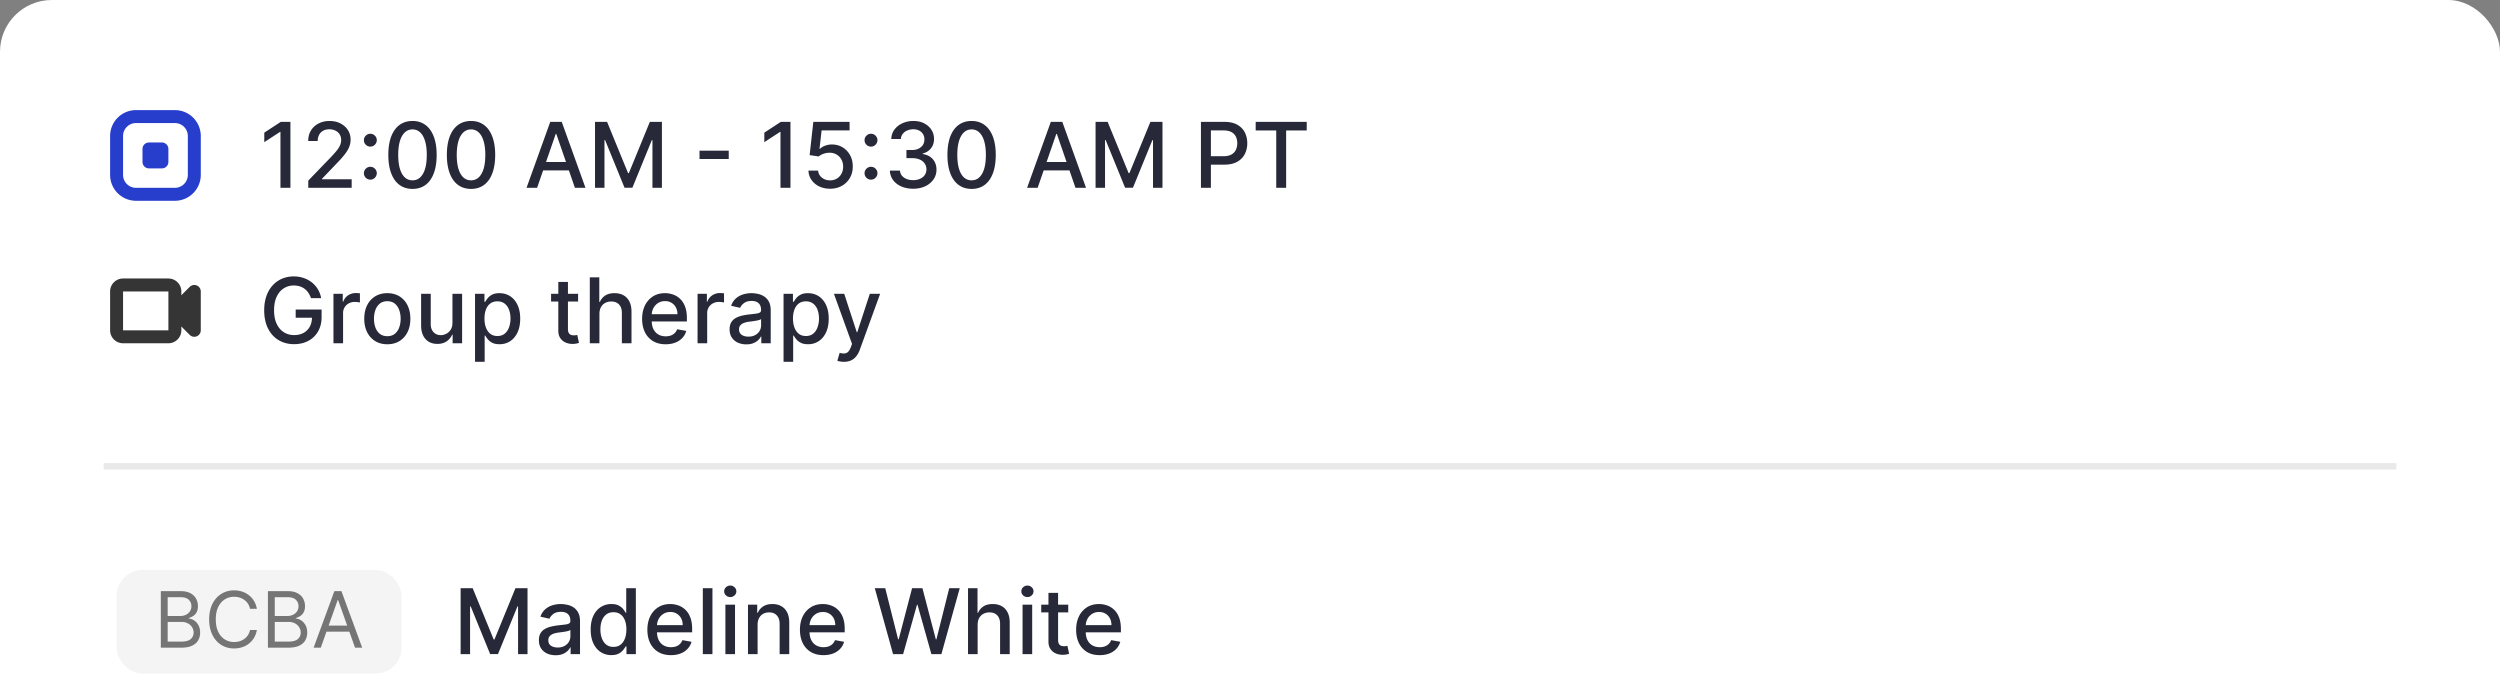 <svg xmlns="http://www.w3.org/2000/svg" width="386" height="108" fill="none"><rect width="100%" height="100%" fill="#808080" stroke="none"/><rect width="386" height="144" fill="#fff" rx="8"/><path fill="#273DCC" fill-rule="evenodd" d="M21 17a4 4 0 0 0-4 4v6a4 4 0 0 0 4 4h6a4 4 0 0 0 4-4v-6a4 4 0 0 0-4-4h-6Zm-2 4a2 2 0 0 1 2-2h6a2 2 0 0 1 2 2v6a2 2 0 0 1-2 2h-6a2 2 0 0 1-2-2v-6Zm4 1a1 1 0 0 0-1 1v2a1 1 0 0 0 1 1h2a1 1 0 0 0 1-1v-2a1 1 0 0 0-1-1h-2Z" clip-rule="evenodd"/><path fill="#272939" d="M44.842 18.818V29h-1.54v-8.64h-.06l-2.437 1.59v-1.47l2.54-1.66h1.497ZM47.597 29v-1.114l3.445-3.57c.368-.387.671-.727.91-1.018a3.86 3.86 0 0 0 .542-.84c.119-.266.179-.547.179-.846 0-.338-.08-.63-.24-.875a1.559 1.559 0 0 0-.65-.571 2.07 2.07 0 0 0-.93-.204c-.365 0-.683.074-.955.223-.271.15-.48.36-.626.632a1.99 1.99 0 0 0-.219.954h-1.466c0-.62.142-1.161.427-1.625a2.904 2.904 0 0 1 1.173-1.08c.498-.258 1.063-.387 1.696-.387.64 0 1.203.128 1.69.383.49.252.873.596 1.149 1.034.275.434.412.925.412 1.471 0 .378-.071.748-.214 1.11-.139.36-.382.763-.73 1.207-.348.441-.832.976-1.452 1.606l-2.023 2.118v.075h4.583V29h-6.701Zm9.585-1.263a.965.965 0 0 1-.701-.288.963.963 0 0 1-.294-.706.94.94 0 0 1 .294-.696.957.957 0 0 1 .7-.293c.273 0 .506.097.702.293a.94.94 0 0 1 .293.696 1.02 1.02 0 0 1-.497.86.948.948 0 0 1-.497.134Zm0-5.1a.965.965 0 0 1-.701-.289.963.963 0 0 1-.294-.706.94.94 0 0 1 .294-.696.957.957 0 0 1 .7-.293.96.96 0 0 1 .702.293.94.94 0 0 1 .293.696c0 .182-.046.35-.14.502-.089.15-.208.269-.357.358a.948.948 0 0 1-.497.134Zm6.51 6.532c-.785-.003-1.457-.21-2.013-.621-.557-.411-.983-1.01-1.278-1.795-.295-.786-.443-1.732-.443-2.839 0-1.104.148-2.047.443-2.829.298-.782.726-1.379 1.283-1.79.56-.41 1.23-.616 2.008-.616.779 0 1.447.207 2.004.621.556.411.982 1.008 1.277 1.79.299.78.448 1.72.448 2.824 0 1.11-.148 2.058-.443 2.844-.295.782-.72 1.38-1.277 1.795-.557.41-1.227.616-2.009.616Zm0-1.327c.69 0 1.228-.337 1.616-1.01.391-.672.586-1.645.586-2.918 0-.845-.089-1.56-.268-2.143-.176-.586-.43-1.03-.76-1.332a1.664 1.664 0 0 0-1.174-.457c-.686 0-1.225.338-1.616 1.014-.39.676-.588 1.649-.591 2.918 0 .848.088 1.566.263 2.153.18.583.433 1.026.76 1.327.329.299.723.448 1.184.448Zm9.037 1.327c-.785-.003-1.457-.21-2.013-.621-.557-.411-.983-1.01-1.278-1.795-.295-.786-.442-1.732-.442-2.839 0-1.104.147-2.047.442-2.829.298-.782.726-1.379 1.283-1.79.56-.41 1.23-.616 2.008-.616.78 0 1.447.207 2.004.621.557.411.983 1.008 1.277 1.79.299.78.448 1.72.448 2.824 0 1.11-.148 2.058-.443 2.844-.294.782-.72 1.38-1.277 1.795-.557.41-1.227.616-2.009.616Zm0-1.327c.69 0 1.228-.337 1.616-1.01.391-.672.587-1.645.587-2.918 0-.845-.09-1.56-.269-2.143-.175-.586-.429-1.03-.76-1.332a1.664 1.664 0 0 0-1.174-.457c-.686 0-1.224.338-1.615 1.014-.392.676-.589 1.649-.592 2.918 0 .848.088 1.566.263 2.153.18.583.433 1.026.761 1.327.328.299.722.448 1.183.448ZM82.926 29h-1.63l3.663-10.182h1.775L90.398 29h-1.63l-2.879-8.332h-.08L82.927 29Zm.273-3.987h5.29v1.292H83.2v-1.292Zm8.67-6.195h1.864l3.241 7.915h.12l3.241-7.915h1.865V29h-1.462v-7.368h-.095l-3.002 7.353h-1.213l-3.003-7.358h-.095V29h-1.46V18.818Zm20.649 4.445v1.292h-4.514v-1.292h4.514Zm9.529-4.445V29h-1.541v-8.64h-.059l-2.437 1.59v-1.47l2.541-1.66h1.496Zm6.115 10.321c-.623 0-1.183-.12-1.68-.358a3.051 3.051 0 0 1-1.183-.994 2.618 2.618 0 0 1-.472-1.442h1.491c.036.438.23.797.582 1.079.351.282.772.423 1.262.423a2 2 0 0 0 1.04-.269c.304-.182.543-.432.715-.75.176-.319.264-.682.264-1.09 0-.414-.09-.783-.269-1.108a1.98 1.98 0 0 0-.74-.766 2.095 2.095 0 0 0-1.074-.283c-.308 0-.618.053-.93.16a2.172 2.172 0 0 0-.756.417l-1.406-.21.571-5.13h5.598v1.318h-4.32l-.323 2.848h.059a2.38 2.38 0 0 1 .791-.482c.331-.13.686-.194 1.064-.194.62 0 1.171.148 1.655.443.488.295.87.697 1.149 1.208.282.507.421 1.09.417 1.75.004.66-.145 1.248-.447 1.765a3.24 3.24 0 0 1-1.243 1.223c-.527.295-1.132.442-1.815.442Zm6.321-1.402a.964.964 0 0 1-.701-.288.961.961 0 0 1-.294-.706.94.94 0 0 1 .294-.696.955.955 0 0 1 .701-.293c.271 0 .505.097.701.293a.942.942 0 0 1 .293.696c0 .182-.046.35-.139.502-.09.15-.209.268-.358.358a.947.947 0 0 1-.497.134Zm0-5.1a.964.964 0 0 1-.701-.289.961.961 0 0 1-.294-.706.94.94 0 0 1 .294-.696.956.956 0 0 1 .701-.293.96.96 0 0 1 .701.293.942.942 0 0 1 .293.696c0 .182-.046.35-.139.502-.09.15-.209.269-.358.358a.948.948 0 0 1-.497.134Zm6.51 6.502c-.683 0-1.293-.117-1.83-.353-.533-.235-.956-.562-1.267-.98a2.6 2.6 0 0 1-.498-1.46h1.562c.019.3.12.563.303.785.185.218.427.387.726.507.298.12.629.179.994.179.401 0 .756-.07 1.064-.209.311-.14.555-.333.731-.582.175-.252.263-.542.263-.87a1.57 1.57 0 0 0-.263-.9 1.72 1.72 0 0 0-.761-.616c-.331-.15-.732-.224-1.203-.224h-.86v-1.253h.86c.378 0 .709-.068.994-.204.289-.135.514-.324.676-.566.163-.245.244-.532.244-.86 0-.315-.071-.589-.214-.82a1.436 1.436 0 0 0-.596-.553 1.94 1.94 0 0 0-.905-.198 2.35 2.35 0 0 0-.93.184 1.708 1.708 0 0 0-.696.517 1.328 1.328 0 0 0-.288.8h-1.487c.017-.55.179-1.034.487-1.452a3.156 3.156 0 0 1 1.233-.979 4.017 4.017 0 0 1 1.701-.353c.653 0 1.216.128 1.69.383.477.252.845.588 1.104 1.009.262.421.391.882.387 1.382.004.57-.155 1.054-.477 1.452-.318.398-.742.664-1.273.8v.08c.677.102 1.2.371 1.572.805.374.434.56.973.556 1.616a2.51 2.51 0 0 1-.467 1.506 3.18 3.18 0 0 1-1.278 1.05c-.54.251-1.158.377-1.854.377Zm9.023.03c-.785-.003-1.456-.21-2.013-.621-.557-.411-.983-1.01-1.278-1.795-.295-.786-.442-1.732-.442-2.839 0-1.104.147-2.047.442-2.829.298-.782.726-1.379 1.283-1.79.56-.41 1.229-.616 2.008-.616.779 0 1.447.207 2.004.621.557.411.983 1.008 1.278 1.79.298.78.447 1.72.447 2.824 0 1.11-.147 2.058-.442 2.844-.295.782-.721 1.38-1.278 1.795-.557.41-1.226.616-2.009.616Zm0-1.327c.69 0 1.228-.337 1.616-1.01.391-.672.587-1.645.587-2.918 0-.845-.09-1.56-.269-2.143-.175-.586-.429-1.03-.76-1.332a1.666 1.666 0 0 0-1.174-.457c-.686 0-1.224.338-1.615 1.014-.392.676-.589 1.649-.592 2.918 0 .848.088 1.566.263 2.153.179.583.433 1.026.761 1.327.328.299.723.448 1.183.448ZM160.213 29h-1.631l3.664-10.182h1.775L167.685 29h-1.63l-2.879-8.332h-.079L160.213 29Zm.274-3.987h5.289v1.292h-5.289v-1.292Zm8.669-6.195h1.864l3.242 7.915h.119l3.241-7.915h1.865V29h-1.462v-7.368h-.094l-3.003 7.353h-1.213l-3.003-7.358h-.095V29h-1.461V18.818ZM185.425 29V18.818h3.63c.792 0 1.448.144 1.968.433.521.288.91.682 1.169 1.183.258.497.387 1.057.387 1.68a3.6 3.6 0 0 1-.392 1.69c-.259.498-.65.892-1.174 1.184-.52.288-1.175.433-1.963.433h-2.496v-1.303h2.356c.501 0 .907-.086 1.218-.259a1.61 1.61 0 0 0 .686-.716c.146-.301.219-.644.219-1.029a2.3 2.3 0 0 0-.219-1.024 1.564 1.564 0 0 0-.691-.7c-.311-.17-.722-.254-1.233-.254h-1.929V29h-1.536Zm8.453-8.86v-1.322h7.88v1.323h-3.177V29h-1.531v-8.86h-3.172Z"/><path fill="#353535" fill-rule="evenodd" d="M26 45h-7v6h7v-6Zm-7-2a2 2 0 0 0-2 2v6a2 2 0 0 0 2 2h7a2 2 0 0 0 2-2v-.586l1.293 1.293A1 1 0 0 0 31 51v-6a1 1 0 0 0-1.707-.707L28 45.586V45a2 2 0 0 0-2-2h-7Z" clip-rule="evenodd"/><path fill="#272939" d="M48.01 46.035a3.105 3.105 0 0 0-.389-.81 2.476 2.476 0 0 0-1.332-1.01 3.059 3.059 0 0 0-.93-.134 2.81 2.81 0 0 0-1.55.442c-.462.295-.826.728-1.094 1.298-.266.567-.398 1.261-.398 2.083 0 .825.134 1.523.402 2.093.269.57.637 1.003 1.104 1.298.468.295 1 .442 1.596.442.553 0 1.036-.113 1.447-.338.414-.225.734-.543.96-.954.228-.415.342-.902.342-1.462l.398.075h-2.913V47.79h4.002v1.158c0 .855-.183 1.598-.547 2.227a3.724 3.724 0 0 1-1.502 1.452c-.636.341-1.365.512-2.187.512-.921 0-1.73-.212-2.426-.636-.693-.424-1.233-1.026-1.62-1.805-.389-.782-.582-1.71-.582-2.784 0-.812.112-1.541.338-2.187a4.75 4.75 0 0 1 .95-1.646c.41-.454.892-.8 1.446-1.04a4.53 4.53 0 0 1 1.824-.362c.55 0 1.063.081 1.537.244.477.162.901.392 1.272.69a3.914 3.914 0 0 1 1.427 2.422H48.01ZM51.485 53v-7.636h1.436v1.213h.08a1.85 1.85 0 0 1 .736-.97 2.106 2.106 0 0 1 1.203-.358 6.379 6.379 0 0 1 .631.035v1.422a2.666 2.666 0 0 0-.318-.055 3.036 3.036 0 0 0-.457-.035 1.94 1.94 0 0 0-.94.224 1.662 1.662 0 0 0-.885 1.497V53h-1.486Zm8.316.154c-.716 0-1.34-.164-1.874-.492a3.317 3.317 0 0 1-1.243-1.377c-.295-.59-.443-1.28-.443-2.068 0-.792.148-1.485.443-2.078a3.31 3.31 0 0 1 1.243-1.383c.533-.328 1.158-.492 1.874-.492.716 0 1.34.164 1.874.492a3.31 3.31 0 0 1 1.243 1.383c.295.593.443 1.285.443 2.078 0 .788-.148 1.478-.443 2.068a3.317 3.317 0 0 1-1.243 1.377c-.534.328-1.158.492-1.874.492Zm.005-1.248c.464 0 .848-.122 1.153-.368a2.15 2.15 0 0 0 .676-.98c.15-.407.224-.856.224-1.346 0-.488-.075-.935-.224-1.343a2.187 2.187 0 0 0-.676-.989c-.305-.249-.69-.373-1.153-.373-.468 0-.855.124-1.163.373a2.22 2.22 0 0 0-.682.99 3.958 3.958 0 0 0-.218 1.342c0 .49.072.94.218 1.347.15.408.377.734.681.98.309.245.697.367 1.164.367Zm10.051-2.073v-4.47h1.492V53h-1.462v-1.322h-.08a2.383 2.383 0 0 1-.845 1.019c-.384.268-.863.402-1.436.402-.491 0-.925-.107-1.303-.323a2.27 2.27 0 0 1-.885-.97c-.212-.427-.318-.955-.318-1.585v-4.857h1.486v4.678c0 .52.144.935.433 1.243.288.308.663.462 1.123.462.279 0 .555-.07.83-.209.28-.139.51-.35.692-.631.185-.282.276-.64.273-1.074Zm3.489 6.03v-10.5h1.452v1.239h.124c.086-.16.21-.343.373-.552a2.11 2.11 0 0 1 .676-.547c.288-.16.67-.239 1.143-.239.617 0 1.167.156 1.651.467.484.312.863.761 1.138 1.348.279.587.418 1.292.418 2.118 0 .825-.138 1.533-.413 2.123-.275.586-.653 1.039-1.133 1.357-.48.315-1.03.472-1.646.472-.464 0-.843-.078-1.138-.233a2.155 2.155 0 0 1-.686-.547 4.134 4.134 0 0 1-.383-.557h-.09v4.052h-1.486Zm1.457-6.681c0 .537.078 1.007.233 1.412.156.404.381.72.676.95.295.225.657.337 1.084.337.444 0 .816-.117 1.114-.353a2.19 2.19 0 0 0 .676-.97c.156-.407.234-.866.234-1.376 0-.504-.077-.956-.229-1.357a2.078 2.078 0 0 0-.676-.95c-.298-.232-.671-.348-1.119-.348-.43 0-.795.111-1.093.333-.295.222-.52.532-.672.93-.152.398-.228.861-.228 1.392Zm14.453-3.818v1.193h-4.17v-1.193h4.17Zm-3.052-1.83h1.486v7.224c0 .288.043.505.13.651a.67.67 0 0 0 .333.293c.139.05.29.075.452.075.12 0 .224-.008.313-.025.09-.016.16-.03.209-.04l.269 1.228a3 3 0 0 1-.965.16 2.615 2.615 0 0 1-1.094-.21 1.876 1.876 0 0 1-.82-.675c-.209-.305-.313-.688-.313-1.149v-7.532Zm6.347 4.932V53h-1.486V42.818h1.466v3.788h.095c.179-.41.452-.737.82-.979.368-.242.849-.363 1.442-.363.523 0 .98.108 1.372.323.394.216.7.537.915.965.218.424.328.954.328 1.59V53h-1.487v-4.678c0-.56-.144-.995-.432-1.303-.288-.311-.69-.467-1.203-.467a1.96 1.96 0 0 0-.945.224 1.607 1.607 0 0 0-.651.656c-.156.285-.234.63-.234 1.034Zm10.227 4.688c-.753 0-1.401-.16-1.944-.482a3.273 3.273 0 0 1-1.253-1.367c-.292-.59-.438-1.281-.438-2.074 0-.782.146-1.471.438-2.068a3.398 3.398 0 0 1 1.233-1.397c.53-.334 1.15-.502 1.859-.502.431 0 .849.072 1.253.214.405.142.767.366 1.089.671.321.305.575.701.761 1.188.185.484.278 1.073.278 1.765v.527h-6.07v-1.113h4.613c0-.392-.079-.738-.238-1.04a1.805 1.805 0 0 0-.671-.72 1.876 1.876 0 0 0-1.005-.264c-.417 0-.782.103-1.093.308a2.063 2.063 0 0 0-.716.796 2.293 2.293 0 0 0-.249 1.059v.87c0 .51.09.944.269 1.302.182.358.435.632.76.82.325.186.704.28 1.139.28.281 0 .538-.04.77-.12.232-.083.433-.206.602-.368.169-.163.298-.363.388-.602l1.407.254a2.549 2.549 0 0 1-.607 1.089 2.935 2.935 0 0 1-1.089.72c-.434.17-.929.254-1.486.254Zm4.925-.154v-7.636h1.437v1.213h.08c.139-.411.384-.734.735-.97a2.108 2.108 0 0 1 1.204-.358 6.404 6.404 0 0 1 .631.035v1.422a2.688 2.688 0 0 0-.318-.055 3.044 3.044 0 0 0-.458-.035 1.94 1.94 0 0 0-.939.224 1.66 1.66 0 0 0-.885 1.497V53h-1.487Zm7.527.169a3.13 3.13 0 0 1-1.312-.268 2.214 2.214 0 0 1-.93-.79c-.225-.346-.338-.768-.338-1.269 0-.43.083-.785.249-1.064.165-.278.389-.498.671-.66.282-.163.596-.286.944-.369a9.396 9.396 0 0 1 1.064-.189l1.114-.129c.285-.036.492-.094.621-.174.13-.08.194-.209.194-.388v-.035c0-.434-.122-.77-.368-1.009-.242-.238-.603-.358-1.083-.358-.501 0-.895.111-1.184.333-.285.22-.482.463-.591.731l-1.397-.318c.165-.464.407-.839.726-1.123a2.94 2.94 0 0 1 1.108-.627 4.331 4.331 0 0 1 1.318-.199c.305 0 .628.037.969.11.345.07.666.198.965.387.301.19.548.46.74.81.193.349.289.801.289 1.358V53h-1.452v-1.044h-.06c-.096.192-.24.381-.432.567-.192.185-.439.34-.741.462-.301.123-.663.184-1.084.184Zm.324-1.193c.41 0 .762-.081 1.053-.244.295-.162.519-.374.672-.636.155-.265.233-.549.233-.85v-.985c-.053.053-.155.103-.308.15-.149.043-.32.08-.512.114-.192.03-.379.058-.562.084l-.457.06a3.687 3.687 0 0 0-.791.184c-.235.086-.424.21-.566.373-.14.159-.209.371-.209.636 0 .368.136.646.407.835.272.186.619.279 1.04.279Zm5.425 3.888v-10.5h1.451v1.238h.125c.086-.16.21-.343.373-.552.162-.21.387-.391.676-.547.288-.16.669-.239 1.143-.239.617 0 1.167.156 1.651.467.484.312.863.761 1.138 1.348.279.587.418 1.292.418 2.118 0 .825-.138 1.533-.413 2.123-.275.586-.653 1.039-1.133 1.357a2.936 2.936 0 0 1-1.646.472c-.464 0-.843-.078-1.138-.233a2.143 2.143 0 0 1-.686-.547 4.072 4.072 0 0 1-.383-.557h-.09v4.052h-1.486Zm1.456-6.682c0 .537.078 1.007.234 1.412.156.404.381.72.676.95.295.225.656.337 1.084.337.444 0 .815-.117 1.114-.353.298-.238.523-.561.676-.97a3.83 3.83 0 0 0 .233-1.376c0-.504-.076-.956-.228-1.357a2.08 2.08 0 0 0-.676-.95c-.299-.232-.672-.348-1.119-.348-.431 0-.795.111-1.094.333-.295.222-.518.532-.671.93-.152.398-.229.861-.229 1.392Zm7.864 6.682a3.09 3.09 0 0 1-.606-.055 1.912 1.912 0 0 1-.408-.11l.358-1.218a2.4 2.4 0 0 0 .726.095.871.871 0 0 0 .562-.239c.165-.149.311-.392.437-.73l.184-.508-2.794-7.735h1.591l1.934 5.926h.079l1.934-5.926h1.596l-3.147 8.655a3.443 3.443 0 0 1-.557 1.01 2.154 2.154 0 0 1-.805.626 2.637 2.637 0 0 1-1.084.209Z"/><path stroke="#E9E9E9" d="M16 72h354"/><rect width="44" height="16" x="18" y="88" fill="#F4F4F4" rx="4"/><path fill="#757575" d="M24.832 100v-8.727h3.051c.608 0 1.11.105 1.505.315.394.208.688.487.882.84.193.349.29.737.29 1.163 0 .375-.067.685-.2.929a1.58 1.58 0 0 1-.52.58 2.365 2.365 0 0 1-.695.315v.085c.267.017.535.11.805.281.27.17.496.415.678.733.181.318.272.708.272 1.168 0 .437-.099.83-.298 1.18-.199.35-.513.627-.942.831-.429.205-.987.307-1.674.307h-3.154Zm1.057-.938h2.097c.69 0 1.18-.133 1.47-.4.292-.27.439-.597.439-.98a1.56 1.56 0 0 0-.226-.818 1.635 1.635 0 0 0-.644-.606 2.02 2.02 0 0 0-.988-.23h-2.148v3.034Zm0-3.954h1.96c.318 0 .605-.063.861-.188.259-.124.463-.3.614-.528a1.4 1.4 0 0 0 .23-.801c0-.384-.134-.709-.4-.976-.268-.27-.691-.405-1.27-.405h-1.995v2.898ZM39.659 94h-1.056a2.197 2.197 0 0 0-.89-1.38 2.387 2.387 0 0 0-.73-.359 2.909 2.909 0 0 0-.835-.119c-.528 0-1.007.134-1.436.4-.426.268-.765.661-1.018 1.181-.25.52-.375 1.158-.375 1.913 0 .756.125 1.394.375 1.914.253.52.592.913 1.018 1.18.43.267.908.4 1.436.4.29 0 .568-.04.835-.119.268-.08.51-.197.73-.353a2.245 2.245 0 0 0 .89-1.385h1.057a3.52 3.52 0 0 1-.435 1.197 3.274 3.274 0 0 1-1.837 1.458c-.386.127-.8.191-1.24.191-.744 0-1.406-.181-1.986-.545-.58-.364-1.035-.88-1.367-1.551-.333-.67-.499-1.466-.499-2.387 0-.92.166-1.715.499-2.386.332-.67.788-1.188 1.367-1.551.58-.364 1.242-.546 1.986-.546.44 0 .854.064 1.24.192.39.128.74.316 1.053.563.312.244.574.542.784.895.21.349.355.748.435 1.197Zm1.708 6v-8.727h3.052c.608 0 1.109.105 1.504.315.395.208.689.487.882.84.193.349.29.737.29 1.163 0 .375-.067.685-.2.929a1.58 1.58 0 0 1-.52.58 2.365 2.365 0 0 1-.695.315v.085c.267.017.535.11.805.281.27.17.496.415.678.733.182.318.273.708.273 1.168 0 .437-.1.83-.299 1.18-.199.35-.513.627-.941.831-.43.205-.988.307-1.675.307h-3.154Zm1.057-.938h2.097c.69 0 1.18-.133 1.47-.4.293-.27.439-.597.439-.98a1.55 1.55 0 0 0-.226-.818 1.635 1.635 0 0 0-.644-.606 2.018 2.018 0 0 0-.988-.23h-2.148v3.034Zm0-3.954h1.96c.319 0 .605-.063.861-.188.259-.124.463-.3.614-.528a1.4 1.4 0 0 0 .23-.801c0-.384-.134-.709-.4-.976-.268-.27-.691-.405-1.27-.405h-1.995v2.898ZM49.53 100h-1.108l3.205-8.727h1.09L55.922 100h-1.108l-2.608-7.347h-.068L49.53 100Zm.41-3.41h4.465v.938h-4.466v-.937Z"/><path fill="#272939" d="M71.119 90.818h1.864l3.241 7.915h.12l3.241-7.915h1.865V101h-1.462v-7.368h-.094l-3.003 7.353h-1.213l-3.003-7.358h-.095V101h-1.46V90.818Zm14.667 10.351c-.484 0-.921-.089-1.313-.268a2.214 2.214 0 0 1-.93-.791c-.225-.345-.337-.767-.337-1.268 0-.43.083-.785.248-1.064.166-.278.39-.498.672-.66.281-.163.596-.286.944-.369a9.385 9.385 0 0 1 1.064-.189l1.114-.129c.285-.036.492-.094.621-.174.13-.08.194-.209.194-.388v-.034c0-.435-.123-.771-.368-1.01-.242-.238-.603-.358-1.084-.358-.5 0-.895.111-1.183.333-.285.22-.482.463-.591.731l-1.398-.318c.166-.464.408-.838.726-1.123a2.943 2.943 0 0 1 1.109-.627 4.327 4.327 0 0 1 1.317-.199c.305 0 .629.037.97.11.345.07.666.198.964.387.302.19.549.46.741.81.192.349.288.801.288 1.358V101h-1.451v-1.044h-.06c-.096.192-.24.381-.432.567a2.33 2.33 0 0 1-.741.462c-.302.123-.663.184-1.084.184Zm.323-1.193c.411 0 .763-.081 1.054-.244.295-.162.519-.374.671-.636a1.65 1.65 0 0 0 .234-.85v-.985c-.053.053-.156.103-.308.15a4.81 4.81 0 0 1-.512.114c-.193.03-.38.058-.562.084l-.458.06a3.688 3.688 0 0 0-.79.184c-.235.086-.424.21-.567.373-.139.159-.209.371-.209.636 0 .368.136.647.408.835.272.186.618.279 1.04.279Zm8.284 1.173a2.958 2.958 0 0 1-1.65-.472c-.481-.318-.859-.77-1.134-1.357-.272-.59-.408-1.298-.408-2.123 0-.826.138-1.532.413-2.118.278-.587.66-1.036 1.143-1.347a2.974 2.974 0 0 1 1.646-.468c.474 0 .855.08 1.143.239.292.156.518.338.677.547.162.209.288.392.377.552h.09v-3.784h1.487V101h-1.452v-1.188H96.6a3.95 3.95 0 0 1-.388.557 2.153 2.153 0 0 1-.686.546c-.292.156-.67.234-1.134.234Zm.328-1.268c.428 0 .79-.112 1.084-.338.298-.228.524-.545.676-.95.156-.404.234-.874.234-1.411 0-.53-.076-.995-.229-1.392-.152-.398-.376-.708-.671-.93-.295-.222-.66-.333-1.094-.333-.447 0-.82.116-1.118.348a2.127 2.127 0 0 0-.676.95c-.15.4-.224.853-.224 1.357 0 .51.076.97.228 1.377.153.408.378.73.677.97.301.235.672.352 1.113.352Zm8.868 1.273c-.752 0-1.4-.161-1.944-.482a3.273 3.273 0 0 1-1.252-1.367c-.292-.59-.438-1.281-.438-2.074 0-.782.146-1.471.438-2.068a3.398 3.398 0 0 1 1.233-1.397c.53-.334 1.15-.502 1.859-.502.431 0 .848.072 1.253.214.404.143.767.366 1.089.671.321.305.575.701.76 1.188.186.484.279 1.073.279 1.765v.527h-6.071v-1.113h4.614c0-.392-.08-.738-.239-1.04a1.805 1.805 0 0 0-.671-.72 1.875 1.875 0 0 0-1.004-.264c-.418 0-.782.103-1.094.308a2.071 2.071 0 0 0-.716.796 2.292 2.292 0 0 0-.248 1.059v.87c0 .51.089.944.268 1.302.182.358.436.632.761.82.325.186.704.28 1.138.28.282 0 .539-.04.771-.12a1.593 1.593 0 0 0 .989-.97l1.407.254a2.56 2.56 0 0 1-.606 1.089 2.961 2.961 0 0 1-1.089.721c-.434.169-.93.253-1.487.253Zm6.412-10.336V101h-1.486V90.818h1.486Zm2 10.182v-7.636h1.487V101h-1.487Zm.751-8.815a.943.943 0 0 1-.666-.258.838.838 0 0 1-.274-.627c0-.245.091-.454.274-.626a.933.933 0 0 1 .666-.264c.258 0 .479.088.661.264a.823.823 0 0 1 .279.626.835.835 0 0 1-.279.627.927.927 0 0 1-.661.258Zm4.222 4.28V101h-1.486v-7.636h1.426v1.242h.095c.176-.404.451-.729.825-.974.378-.245.854-.368 1.427-.368.52 0 .976.11 1.367.328.391.216.695.537.91.965.215.427.323.956.323 1.586V101h-1.486v-4.678c0-.554-.145-.986-.433-1.298-.288-.315-.684-.472-1.188-.472-.345 0-.651.074-.92.224a1.61 1.61 0 0 0-.631.656c-.153.285-.229.63-.229 1.034Zm10.172 4.689c-.752 0-1.4-.161-1.944-.482a3.275 3.275 0 0 1-1.253-1.367c-.291-.59-.437-1.281-.437-2.074 0-.782.146-1.471.437-2.068a3.398 3.398 0 0 1 1.233-1.397c.53-.334 1.15-.502 1.86-.502.43 0 .848.072 1.252.214a3.03 3.03 0 0 1 1.089.671c.322.305.575.701.761 1.188.185.484.278 1.073.278 1.765v.527h-6.07v-1.113h4.614c0-.392-.08-.738-.239-1.04a1.805 1.805 0 0 0-.671-.72 1.876 1.876 0 0 0-1.005-.264c-.417 0-.782.103-1.093.308a2.071 2.071 0 0 0-.716.796 2.293 2.293 0 0 0-.249 1.059v.87c0 .51.09.944.269 1.302.182.358.436.632.76.82.325.186.705.28 1.139.28.282 0 .538-.04.77-.12.232-.083.433-.206.602-.368a1.6 1.6 0 0 0 .388-.602l1.407.254a2.552 2.552 0 0 1-.607 1.089 2.945 2.945 0 0 1-1.089.721c-.434.169-.929.253-1.486.253ZM137.89 101l-2.824-10.182h1.615l1.984 7.885h.095l2.063-7.885h1.601l2.063 7.89h.094l1.979-7.89h1.621L145.352 101h-1.546l-2.143-7.626h-.08L139.441 101h-1.551Zm13.059-4.534V101h-1.487V90.818h1.467v3.788h.094a2.2 2.2 0 0 1 .821-.979c.367-.242.848-.363 1.441-.363.524 0 .981.108 1.372.323.395.216.7.537.915.965.219.424.328.954.328 1.59V101h-1.486v-4.678c0-.56-.144-.995-.433-1.303-.288-.311-.689-.467-1.203-.467-.351 0-.666.074-.944.224a1.615 1.615 0 0 0-.652.656c-.155.285-.233.63-.233 1.034Zm6.935 4.534v-7.636h1.487V101h-1.487Zm.751-8.815a.943.943 0 0 1-.666-.258.838.838 0 0 1-.274-.627c0-.245.091-.454.274-.626a.933.933 0 0 1 .666-.264c.258 0 .479.088.661.264a.822.822 0 0 1 .278.626.834.834 0 0 1-.278.627.927.927 0 0 1-.661.258Zm6.3 1.179v1.193h-4.171v-1.193h4.171Zm-3.053-1.83h1.487v7.224c0 .288.043.505.129.651a.67.67 0 0 0 .333.293c.14.05.29.075.453.075.119 0 .223-.008.313-.025.089-.016.159-.03.209-.04l.268 1.228a2.925 2.925 0 0 1-.964.159 2.625 2.625 0 0 1-1.094-.208 1.874 1.874 0 0 1-.82-.677c-.209-.304-.314-.687-.314-1.148v-7.532Zm7.907 9.62c-.753 0-1.401-.161-1.944-.482a3.268 3.268 0 0 1-1.253-1.367c-.292-.59-.438-1.281-.438-2.074 0-.782.146-1.471.438-2.068a3.398 3.398 0 0 1 1.233-1.397c.53-.334 1.15-.502 1.859-.502.431 0 .849.072 1.253.214.404.143.767.366 1.089.671.321.305.575.701.76 1.188.186.484.279 1.073.279 1.765v.527h-6.071v-1.113h4.614c0-.392-.079-.738-.239-1.04a1.798 1.798 0 0 0-.671-.72 1.873 1.873 0 0 0-1.004-.264c-.418 0-.782.103-1.094.308a2.071 2.071 0 0 0-.716.796 2.305 2.305 0 0 0-.248 1.059v.87c0 .51.089.944.268 1.302.183.358.436.632.761.82.325.186.704.28 1.138.28.282 0 .539-.04.771-.12a1.591 1.591 0 0 0 .989-.97l1.407.254a2.55 2.55 0 0 1-.606 1.089 2.953 2.953 0 0 1-1.089.721c-.434.169-.93.253-1.486.253Z"/></svg>